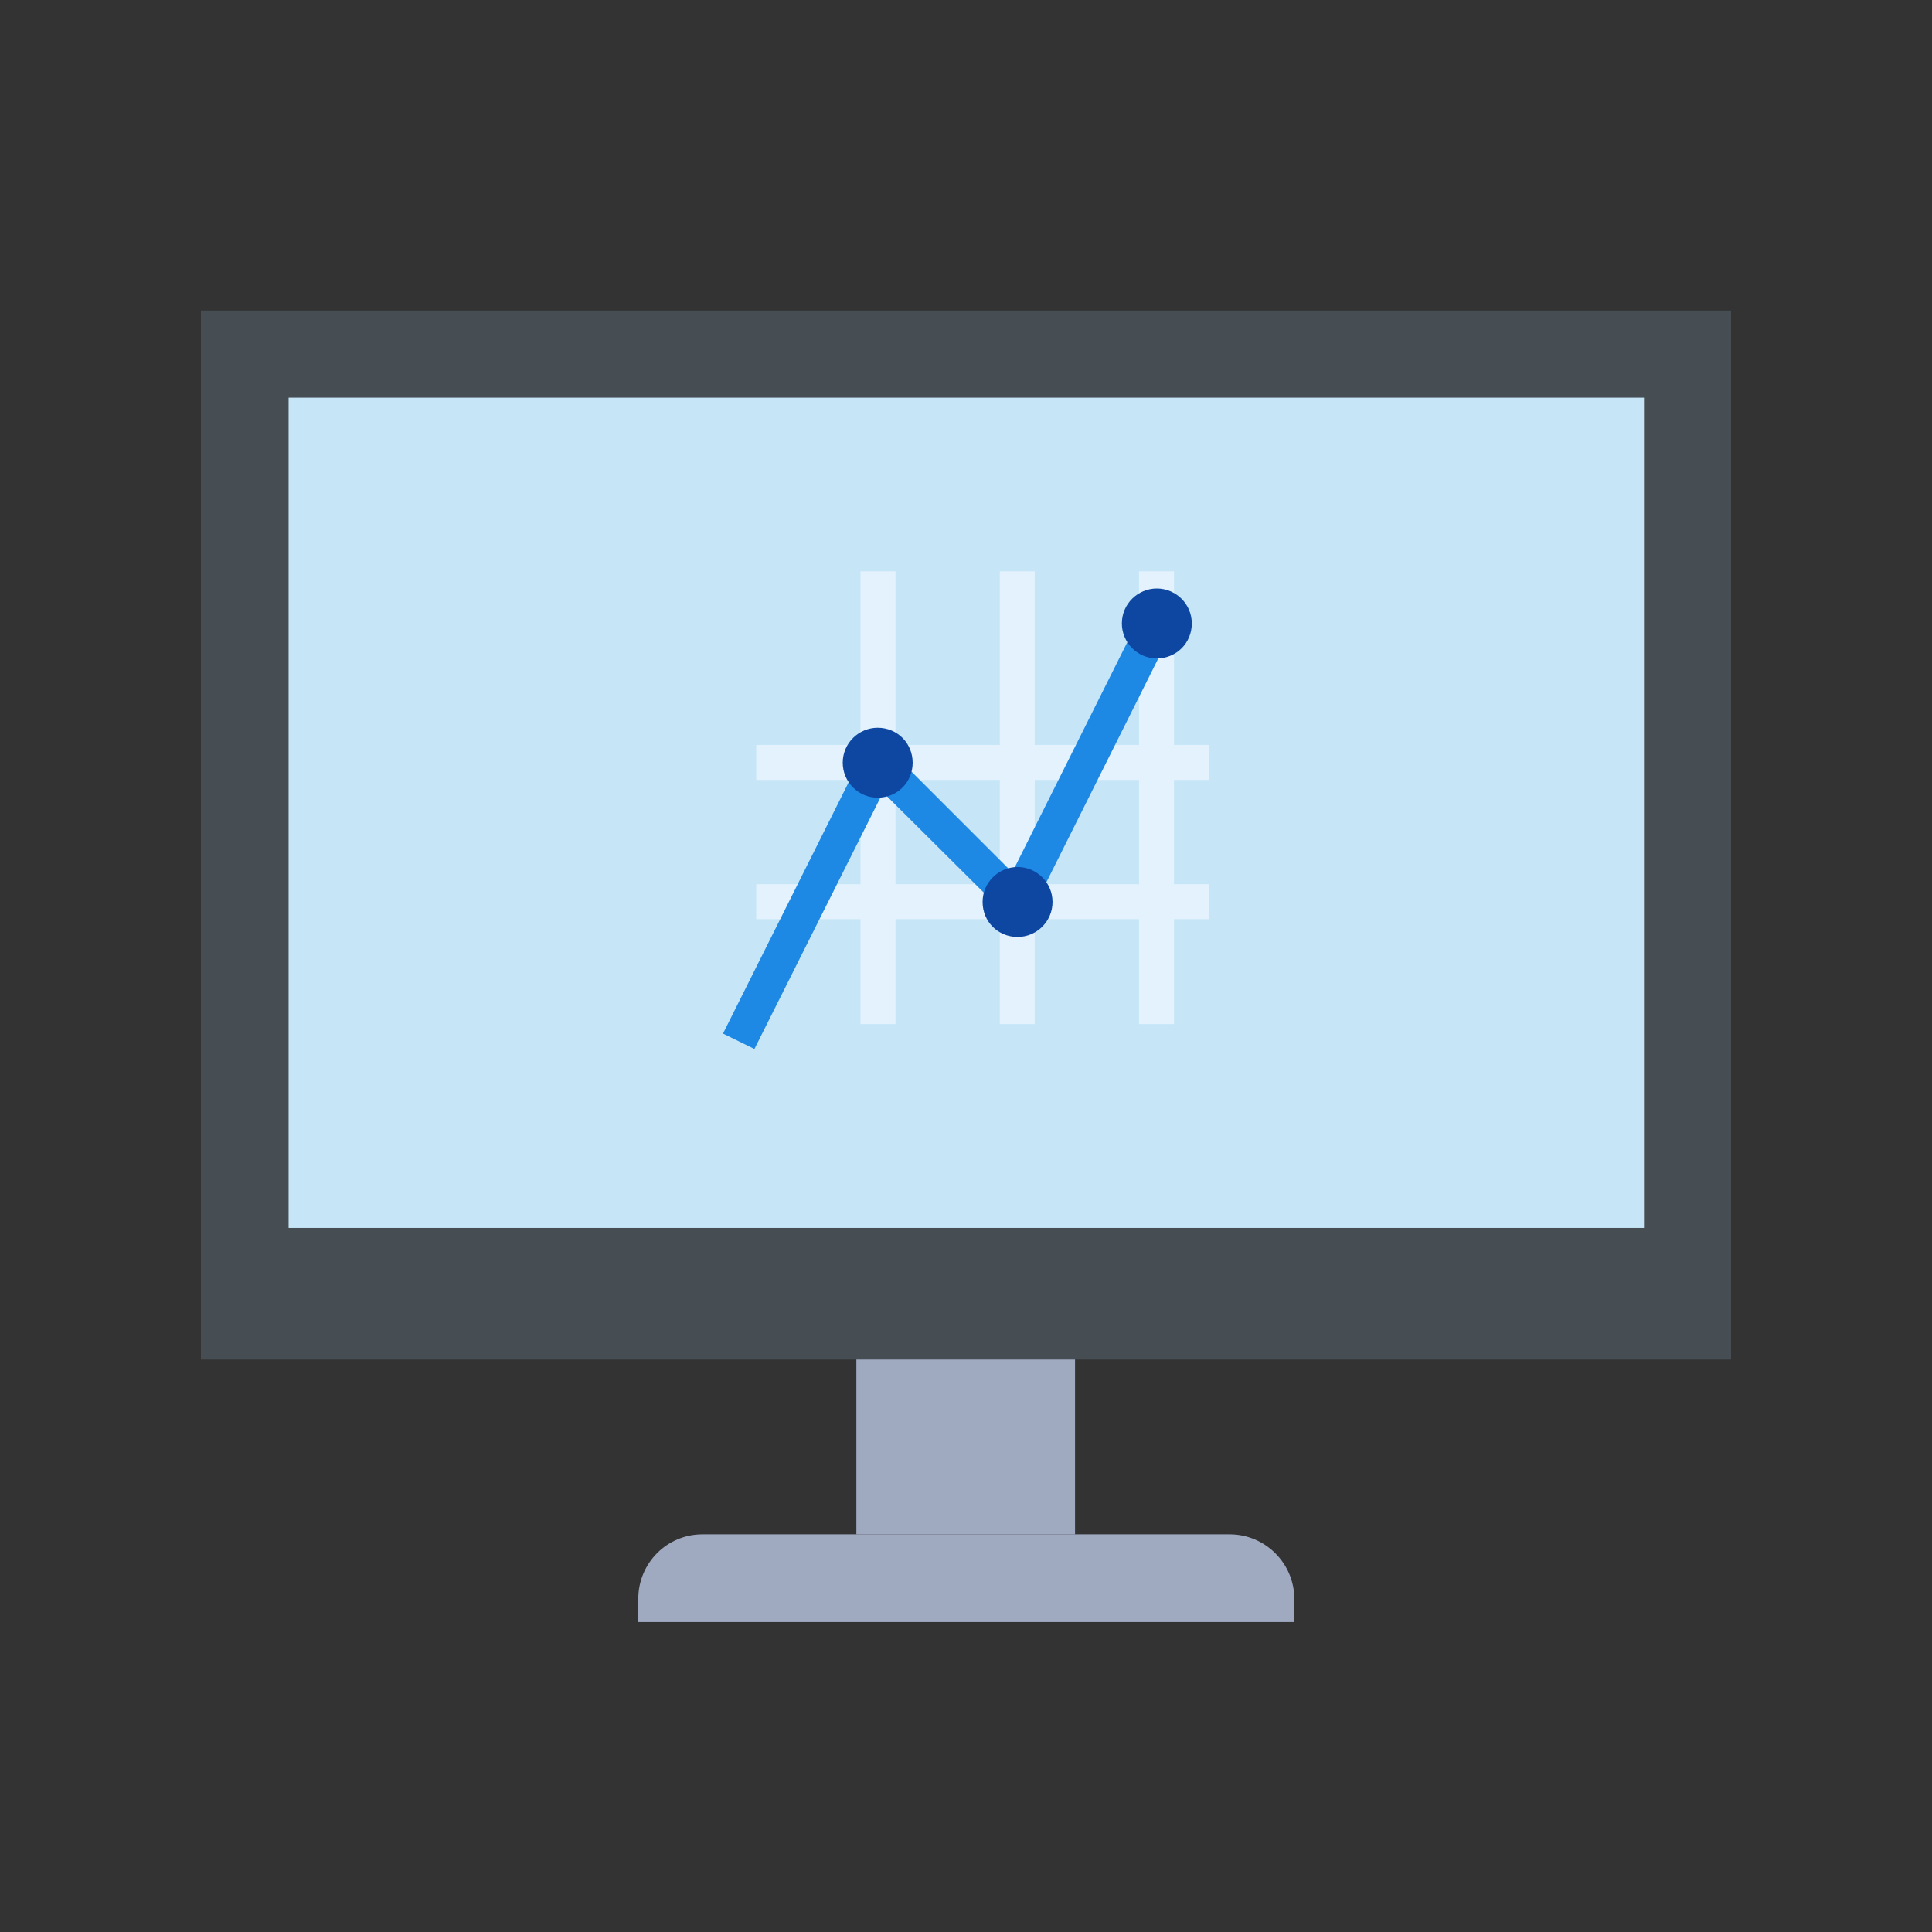 <?xml version="1.0" encoding="utf-8"?>
<!-- Generator: Adobe Illustrator 29.1.0, SVG Export Plug-In . SVG Version: 9.03 Build 55587)  -->
<svg version="1.1" id="レイヤー_1" xmlns="http://www.w3.org/2000/svg" xmlns:xlink="http://www.w3.org/1999/xlink" x="0px"
	 y="0px" viewBox="0 0 326 326" style="enable-background:new 0 0 326 326;" xml:space="preserve">
<rect x="0" y="0" width="326" height="326" fill="#333333" stroke="none"/>
<style type="text/css">
	.st0{fill:#464E53;}
	.st1{fill:#C6E6F7;}
	.st2{fill:#9FA9BF;}
	.st3{fill:#E3F2FD;}
	.st4{fill:#1E88E5;}
	.st5{fill:#0D47A1;}
</style>
<g>
	<g>
		<path class="st0" d="M33.9,52.4h258.2v177H33.9V52.4z"/>
		<path class="st1" d="M48.7,67.1h228.7v140.1H48.7V67.1z"/>
		<rect x="144.5" y="229.4" class="st2" width="36.9" height="29.5"/>
		<path class="st2" d="M118.5,258.9h89c6,0,10.9,4.9,10.9,10.9v3.9H107.7v-3.9C107.7,263.7,112.6,258.9,118.5,258.9z"/>
	</g>
	<g>
		<path class="st3" d="M145.2,96.4h5.9v76.4h-5.9V96.4z M168.7,96.4h5.9v76.4h-5.9V96.4z M192.2,96.4h5.9v76.4h-5.9V96.4z"/>
		<path class="st3" d="M127.6,155.1v-5.9H204v5.9H127.6z"/>
		<path class="st3" d="M127.6,131.6v-5.9H204v5.9H127.6z"/>
		<path class="st4" d="M127.3,177l-5.3-2.6l23.5-47c0.4-0.8,1.2-1.4,2.2-1.6c0.9-0.1,1.9,0.2,2.5,0.8l20.6,20.6l21.7-43.4l5.3,2.6
			l-23.5,47c-0.4,0.8-1.2,1.4-2.2,1.6c-0.9,0.1-1.9-0.2-2.5-0.8L149,133.7L127.3,177z"/>
		<path class="st5" d="M148.1,122.8c-3.2,0-5.9,2.6-5.9,5.9c0,3.2,2.6,5.9,5.9,5.9s5.9-2.6,5.9-5.9
			C154,125.4,151.4,122.8,148.1,122.8z M171.7,146.3c-3.2,0-5.9,2.6-5.9,5.9s2.6,5.9,5.9,5.9c3.2,0,5.9-2.6,5.9-5.9
			S174.9,146.3,171.7,146.3z M195.2,99.3c-3.2,0-5.9,2.6-5.9,5.9c0,3.2,2.6,5.9,5.9,5.9s5.9-2.6,5.9-5.9
			C201.1,101.9,198.4,99.3,195.2,99.3z"/>
	</g>
</g>
</svg>
